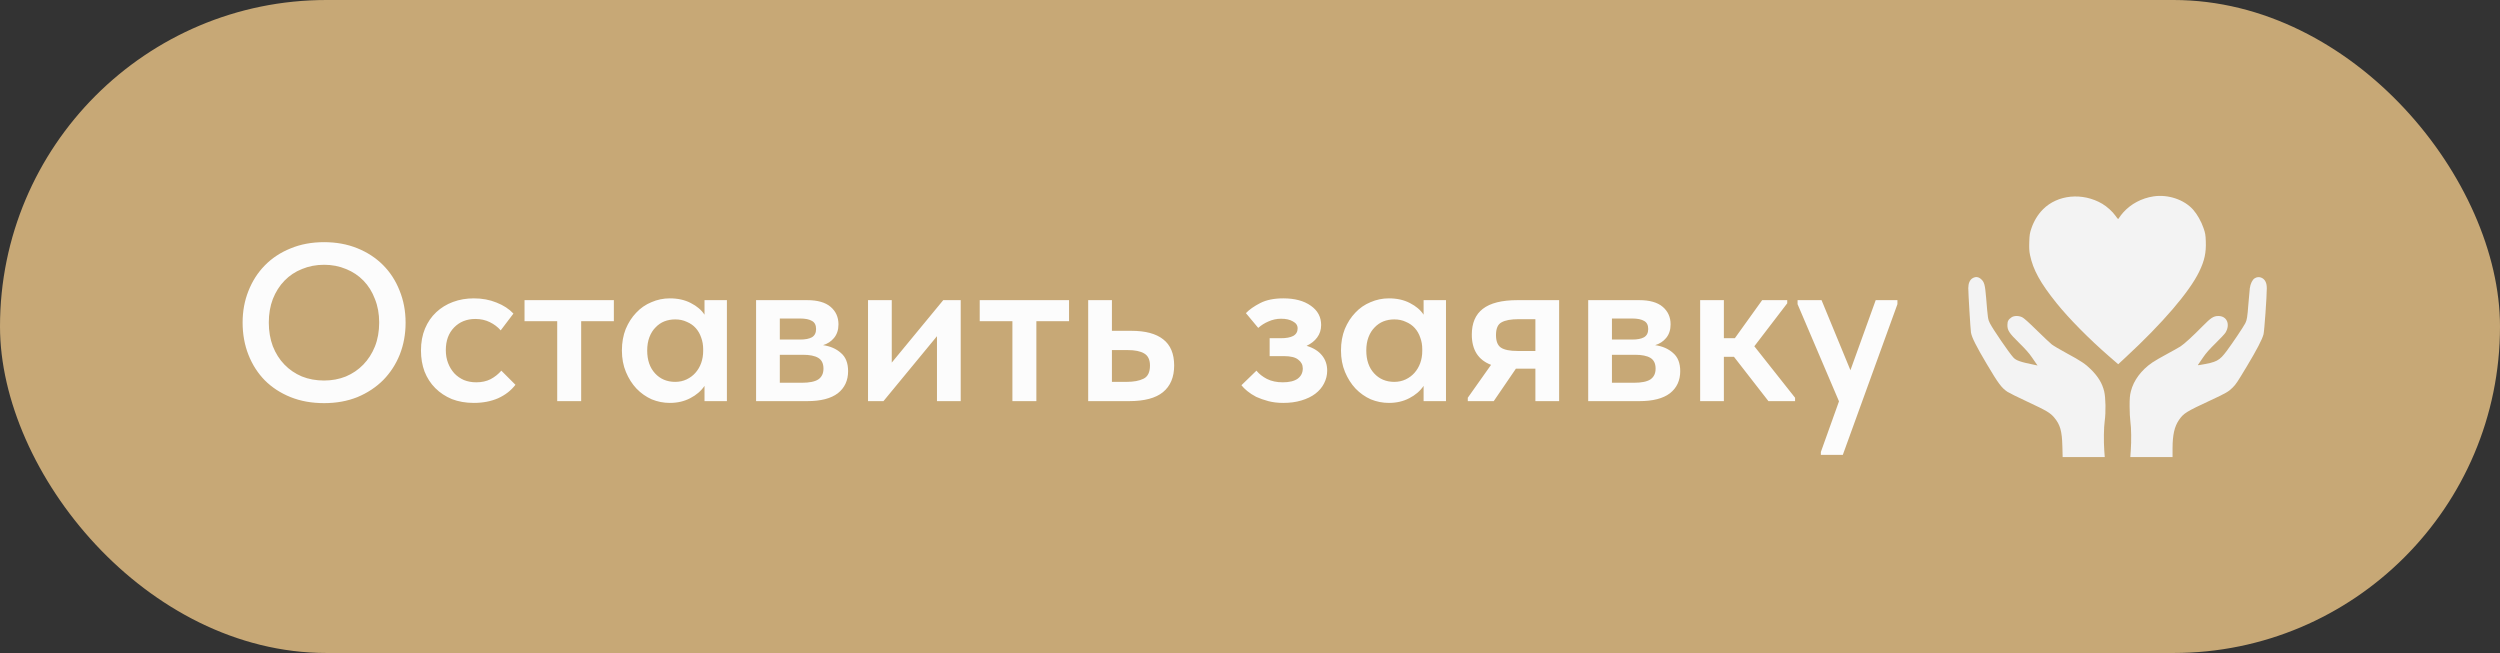 <?xml version="1.0" encoding="UTF-8"?> <svg xmlns="http://www.w3.org/2000/svg" width="134" height="35" viewBox="0 0 134 35" fill="none"><rect x="0" y="0" width="134" height="35" fill="#333333" stroke="none"/> <rect width="134" height="35" rx="17.5" fill="#C7A876"></rect> <path d="M17.372 20.396C17.788 20.396 18.176 20.324 18.536 20.18C18.896 20.028 19.208 19.816 19.472 19.544C19.736 19.272 19.944 18.948 20.096 18.572C20.248 18.188 20.324 17.76 20.324 17.288C20.324 16.824 20.248 16.404 20.096 16.028C19.952 15.644 19.748 15.316 19.484 15.044C19.22 14.772 18.908 14.564 18.548 14.42C18.188 14.268 17.796 14.192 17.372 14.192C16.948 14.192 16.552 14.268 16.184 14.42C15.824 14.564 15.512 14.772 15.248 15.044C14.984 15.316 14.776 15.644 14.624 16.028C14.48 16.404 14.408 16.824 14.408 17.288C14.408 17.752 14.48 18.176 14.624 18.56C14.776 18.944 14.984 19.272 15.248 19.544C15.512 19.816 15.824 20.028 16.184 20.18C16.544 20.324 16.94 20.396 17.372 20.396ZM17.372 21.608C16.708 21.608 16.108 21.5 15.572 21.284C15.036 21.068 14.576 20.768 14.192 20.384C13.816 20 13.524 19.544 13.316 19.016C13.108 18.488 13.004 17.912 13.004 17.288C13.004 16.68 13.108 16.116 13.316 15.596C13.524 15.068 13.816 14.612 14.192 14.228C14.576 13.836 15.036 13.532 15.572 13.316C16.108 13.092 16.708 12.98 17.372 12.98C18.02 12.98 18.612 13.088 19.148 13.304C19.684 13.52 20.144 13.82 20.528 14.204C20.912 14.588 21.208 15.044 21.416 15.572C21.632 16.1 21.74 16.676 21.74 17.3C21.74 17.908 21.636 18.476 21.428 19.004C21.22 19.524 20.924 19.98 20.54 20.372C20.156 20.756 19.696 21.06 19.16 21.284C18.624 21.5 18.028 21.608 17.372 21.608ZM25.396 21.596C24.965 21.596 24.573 21.528 24.221 21.392C23.877 21.248 23.581 21.052 23.332 20.804C23.084 20.556 22.892 20.26 22.756 19.916C22.628 19.572 22.564 19.196 22.564 18.788C22.564 18.348 22.637 17.956 22.78 17.612C22.924 17.268 23.125 16.976 23.381 16.736C23.637 16.496 23.936 16.312 24.28 16.184C24.625 16.056 24.997 15.992 25.396 15.992C25.845 15.992 26.253 16.068 26.62 16.22C26.988 16.364 27.288 16.56 27.52 16.808L26.837 17.708C26.677 17.524 26.48 17.376 26.248 17.264C26.017 17.152 25.761 17.096 25.48 17.096C25.017 17.096 24.637 17.248 24.34 17.552C24.044 17.856 23.896 18.26 23.896 18.764C23.896 19.02 23.936 19.252 24.017 19.46C24.096 19.668 24.209 19.852 24.352 20.012C24.497 20.164 24.669 20.284 24.869 20.372C25.069 20.452 25.288 20.492 25.529 20.492C25.817 20.492 26.073 20.436 26.297 20.324C26.52 20.204 26.712 20.052 26.872 19.868L27.628 20.624C27.396 20.928 27.088 21.168 26.704 21.344C26.32 21.512 25.884 21.596 25.396 21.596ZM29.867 17.216H28.115V16.088H32.903V17.216H31.151V21.5H29.867V17.216ZM35.902 21.596C35.566 21.596 35.242 21.532 34.93 21.404C34.626 21.268 34.354 21.076 34.114 20.828C33.882 20.58 33.694 20.284 33.55 19.94C33.406 19.596 33.334 19.212 33.334 18.788C33.334 18.364 33.402 17.98 33.538 17.636C33.682 17.292 33.87 17 34.102 16.76C34.334 16.512 34.606 16.324 34.918 16.196C35.23 16.06 35.558 15.992 35.902 15.992C36.334 15.992 36.71 16.076 37.03 16.244C37.358 16.412 37.602 16.62 37.762 16.868V16.088H38.962V21.5H37.762V20.684C37.578 20.956 37.322 21.176 36.994 21.344C36.674 21.512 36.31 21.596 35.902 21.596ZM36.19 20.468C36.414 20.468 36.618 20.424 36.802 20.336C36.986 20.248 37.142 20.132 37.27 19.988C37.406 19.836 37.51 19.66 37.582 19.46C37.654 19.26 37.69 19.044 37.69 18.812V18.716C37.69 18.492 37.654 18.284 37.582 18.092C37.518 17.9 37.422 17.732 37.294 17.588C37.166 17.444 37.006 17.332 36.814 17.252C36.63 17.164 36.422 17.12 36.19 17.12C35.982 17.12 35.786 17.156 35.602 17.228C35.426 17.3 35.27 17.408 35.134 17.552C34.998 17.688 34.89 17.86 34.81 18.068C34.73 18.276 34.69 18.516 34.69 18.788C34.69 19.3 34.83 19.708 35.11 20.012C35.39 20.316 35.75 20.468 36.19 20.468ZM40.526 16.088H43.262C43.822 16.088 44.242 16.208 44.522 16.448C44.802 16.688 44.942 17 44.942 17.384C44.942 17.68 44.862 17.924 44.702 18.116C44.55 18.3 44.354 18.428 44.114 18.5C44.506 18.556 44.826 18.696 45.074 18.92C45.33 19.136 45.458 19.46 45.458 19.892C45.458 20.396 45.274 20.792 44.906 21.08C44.538 21.36 43.994 21.5 43.274 21.5H40.526V16.088ZM41.798 19.016V20.516H42.974C43.382 20.516 43.678 20.456 43.862 20.336C44.046 20.208 44.138 20.016 44.138 19.76C44.138 19.488 44.046 19.296 43.862 19.184C43.678 19.072 43.402 19.016 43.034 19.016H41.798ZM41.798 17.072V18.2H42.89C43.162 18.2 43.37 18.16 43.514 18.08C43.666 17.992 43.742 17.844 43.742 17.636C43.742 17.428 43.67 17.284 43.526 17.204C43.382 17.116 43.166 17.072 42.878 17.072H41.798ZM46.526 16.088H47.798V19.436L50.558 16.088H51.494V21.5H50.222V18.02L47.354 21.5H46.526V16.088ZM54.265 17.216H52.513V16.088H57.301V17.216H55.549V21.5H54.265V17.216ZM58.327 16.088H59.599V17.732H60.643C61.395 17.732 61.963 17.884 62.347 18.188C62.739 18.492 62.935 18.96 62.935 19.592C62.935 20.216 62.735 20.692 62.335 21.02C61.943 21.34 61.339 21.5 60.523 21.5H58.327V16.088ZM60.379 20.468C60.763 20.468 61.067 20.412 61.291 20.3C61.523 20.188 61.639 19.952 61.639 19.592C61.639 19.28 61.535 19.064 61.327 18.944C61.127 18.824 60.831 18.764 60.439 18.764H59.599V20.468H60.379ZM68.785 21.596C68.489 21.596 68.221 21.564 67.981 21.5C67.741 21.436 67.525 21.36 67.333 21.272C67.149 21.176 66.989 21.072 66.853 20.96C66.717 20.848 66.613 20.744 66.541 20.648L67.345 19.868C67.489 20.044 67.677 20.192 67.909 20.312C68.149 20.432 68.433 20.492 68.761 20.492C69.105 20.492 69.369 20.428 69.553 20.3C69.737 20.164 69.829 19.98 69.829 19.748C69.829 19.556 69.749 19.4 69.589 19.28C69.437 19.152 69.181 19.088 68.821 19.088H68.053V18.128H68.665C68.945 18.128 69.161 18.088 69.313 18.008C69.473 17.92 69.553 17.784 69.553 17.6C69.553 17.44 69.469 17.316 69.301 17.228C69.141 17.132 68.929 17.084 68.665 17.084C68.433 17.084 68.209 17.132 67.993 17.228C67.785 17.316 67.601 17.432 67.441 17.576L66.781 16.784C66.965 16.592 67.221 16.412 67.549 16.244C67.877 16.076 68.289 15.992 68.785 15.992C69.401 15.992 69.893 16.124 70.261 16.388C70.629 16.644 70.813 16.988 70.813 17.42C70.813 17.676 70.741 17.9 70.597 18.092C70.461 18.276 70.273 18.424 70.033 18.536C70.401 18.648 70.677 18.82 70.861 19.052C71.045 19.276 71.137 19.548 71.137 19.868C71.137 20.108 71.081 20.336 70.969 20.552C70.865 20.76 70.709 20.944 70.501 21.104C70.301 21.256 70.053 21.376 69.757 21.464C69.469 21.552 69.145 21.596 68.785 21.596ZM74.445 21.596C74.109 21.596 73.785 21.532 73.473 21.404C73.169 21.268 72.897 21.076 72.657 20.828C72.425 20.58 72.237 20.284 72.093 19.94C71.949 19.596 71.877 19.212 71.877 18.788C71.877 18.364 71.945 17.98 72.081 17.636C72.225 17.292 72.413 17 72.645 16.76C72.877 16.512 73.149 16.324 73.461 16.196C73.773 16.06 74.101 15.992 74.445 15.992C74.877 15.992 75.253 16.076 75.573 16.244C75.901 16.412 76.145 16.62 76.305 16.868V16.088H77.505V21.5H76.305V20.684C76.121 20.956 75.865 21.176 75.537 21.344C75.217 21.512 74.853 21.596 74.445 21.596ZM74.733 20.468C74.957 20.468 75.161 20.424 75.345 20.336C75.529 20.248 75.685 20.132 75.813 19.988C75.949 19.836 76.053 19.66 76.125 19.46C76.197 19.26 76.233 19.044 76.233 18.812V18.716C76.233 18.492 76.197 18.284 76.125 18.092C76.061 17.9 75.965 17.732 75.837 17.588C75.709 17.444 75.549 17.332 75.357 17.252C75.173 17.164 74.965 17.12 74.733 17.12C74.525 17.12 74.329 17.156 74.145 17.228C73.969 17.3 73.813 17.408 73.677 17.552C73.541 17.688 73.433 17.86 73.353 18.068C73.273 18.276 73.233 18.516 73.233 18.788C73.233 19.3 73.373 19.708 73.653 20.012C73.933 20.316 74.293 20.468 74.733 20.468ZM78.673 21.32L79.921 19.556C79.233 19.292 78.889 18.752 78.889 17.936C78.889 17.32 79.085 16.86 79.477 16.556C79.877 16.244 80.497 16.088 81.337 16.088H83.569V21.5H82.297V19.76H81.253L80.065 21.5H78.673V21.32ZM82.297 18.812V17.108H81.397C80.989 17.108 80.685 17.164 80.485 17.276C80.285 17.38 80.185 17.608 80.185 17.96C80.185 18.288 80.273 18.512 80.449 18.632C80.633 18.752 80.929 18.812 81.337 18.812H82.297ZM85.128 16.088H87.864C88.424 16.088 88.844 16.208 89.124 16.448C89.404 16.688 89.544 17 89.544 17.384C89.544 17.68 89.464 17.924 89.304 18.116C89.152 18.3 88.956 18.428 88.716 18.5C89.108 18.556 89.428 18.696 89.676 18.92C89.932 19.136 90.06 19.46 90.06 19.892C90.06 20.396 89.876 20.792 89.508 21.08C89.14 21.36 88.596 21.5 87.876 21.5H85.128V16.088ZM86.4 19.016V20.516H87.576C87.984 20.516 88.28 20.456 88.464 20.336C88.648 20.208 88.74 20.016 88.74 19.76C88.74 19.488 88.648 19.296 88.464 19.184C88.28 19.072 88.004 19.016 87.636 19.016H86.4ZM86.4 17.072V18.2H87.492C87.764 18.2 87.972 18.16 88.116 18.08C88.268 17.992 88.344 17.844 88.344 17.636C88.344 17.428 88.272 17.284 88.128 17.204C87.984 17.116 87.768 17.072 87.48 17.072H86.4ZM91.128 16.088H92.4V18.128H92.988L94.452 16.088H95.796V16.256L94.032 18.56L96.216 21.32V21.5H94.788L92.94 19.124H92.4V21.5H91.128V16.088ZM97.599 24.224L98.57 21.512L96.35 16.304V16.088H97.635L99.183 19.844L100.538 16.088H101.702V16.304L98.775 24.38H97.599V24.224Z" fill="#FCFCFC"></path> <path fill-rule="evenodd" clip-rule="evenodd" d="M115.43 10.526C114.796 10.621 114.213 10.931 113.807 11.386C113.728 11.475 113.638 11.59 113.606 11.643C113.575 11.696 113.54 11.739 113.53 11.739C113.519 11.739 113.456 11.662 113.39 11.566C113.236 11.345 112.935 11.072 112.68 10.922C111.625 10.303 110.285 10.43 109.5 11.224C109.229 11.498 109.016 11.848 108.884 12.237C108.795 12.499 108.782 12.583 108.769 12.969C108.758 13.305 108.767 13.465 108.809 13.669C108.972 14.461 109.363 15.17 110.234 16.252C110.895 17.073 111.98 18.172 113.024 19.078L113.536 19.523L113.916 19.171C115.901 17.337 117.359 15.639 117.879 14.556C118.164 13.965 118.254 13.546 118.231 12.931C118.218 12.579 118.203 12.496 118.105 12.214C117.984 11.864 117.77 11.486 117.553 11.24C117.076 10.7 116.21 10.408 115.43 10.526ZM105.725 14.915C105.581 15.002 105.501 15.191 105.5 15.443C105.499 15.702 105.617 17.66 105.644 17.822C105.686 18.082 105.921 18.551 106.496 19.52C107.12 20.571 107.278 20.783 107.601 21.003C107.679 21.056 108.159 21.294 108.668 21.531C109.704 22.015 109.894 22.127 110.109 22.384C110.426 22.762 110.521 23.096 110.543 23.916L110.558 24.5H111.687H112.815L112.789 24.15C112.753 23.65 112.764 22.915 112.812 22.57C112.879 22.097 112.865 21.305 112.784 20.976C112.678 20.545 112.464 20.189 112.081 19.807C111.783 19.51 111.544 19.349 110.777 18.935C110.427 18.745 110.067 18.533 109.977 18.463C109.887 18.392 109.522 18.048 109.166 17.698C108.726 17.266 108.474 17.041 108.381 17C108.191 16.914 107.954 16.917 107.821 17.007C107.65 17.122 107.599 17.214 107.597 17.414C107.594 17.707 107.686 17.849 108.231 18.384C108.565 18.712 108.766 18.939 108.906 19.147C109.016 19.309 109.13 19.476 109.16 19.516L109.214 19.59L109.106 19.568C108.288 19.403 108.068 19.327 107.912 19.157C107.692 18.919 106.811 17.632 106.658 17.325C106.555 17.12 106.545 17.052 106.456 15.957C106.399 15.265 106.359 15.116 106.188 14.963C106.041 14.831 105.889 14.816 105.725 14.915ZM120.852 14.916C120.725 14.997 120.626 15.199 120.59 15.45C120.575 15.557 120.54 15.947 120.512 16.314C120.462 16.991 120.435 17.157 120.348 17.326C120.251 17.516 119.66 18.397 119.364 18.794C118.952 19.346 118.83 19.41 117.897 19.565C117.792 19.582 117.791 19.582 117.842 19.512C117.869 19.474 117.983 19.308 118.095 19.144C118.237 18.934 118.434 18.711 118.756 18.397C119.009 18.15 119.249 17.892 119.29 17.824C119.553 17.381 119.361 16.936 118.906 16.938C118.646 16.939 118.509 17.027 118.065 17.478C117.534 18.018 117.082 18.432 116.879 18.565C116.789 18.624 116.465 18.806 116.158 18.971C115.851 19.135 115.492 19.343 115.361 19.433C114.774 19.835 114.361 20.39 114.217 20.968C114.159 21.201 114.147 21.336 114.147 21.777C114.147 22.068 114.166 22.439 114.189 22.602C114.237 22.934 114.246 23.624 114.209 24.15L114.185 24.5H115.317H116.449V24.037C116.449 23.314 116.55 22.865 116.791 22.513C117.038 22.152 117.178 22.065 118.504 21.449C119.307 21.077 119.462 20.987 119.675 20.769C119.854 20.586 119.91 20.503 120.435 19.629C120.958 18.76 121.26 18.181 121.325 17.917C121.37 17.736 121.501 15.892 121.5 15.456C121.5 15.312 121.48 15.197 121.439 15.109C121.33 14.871 121.061 14.783 120.852 14.916Z" fill="#F3F3F3"></path> </svg> 